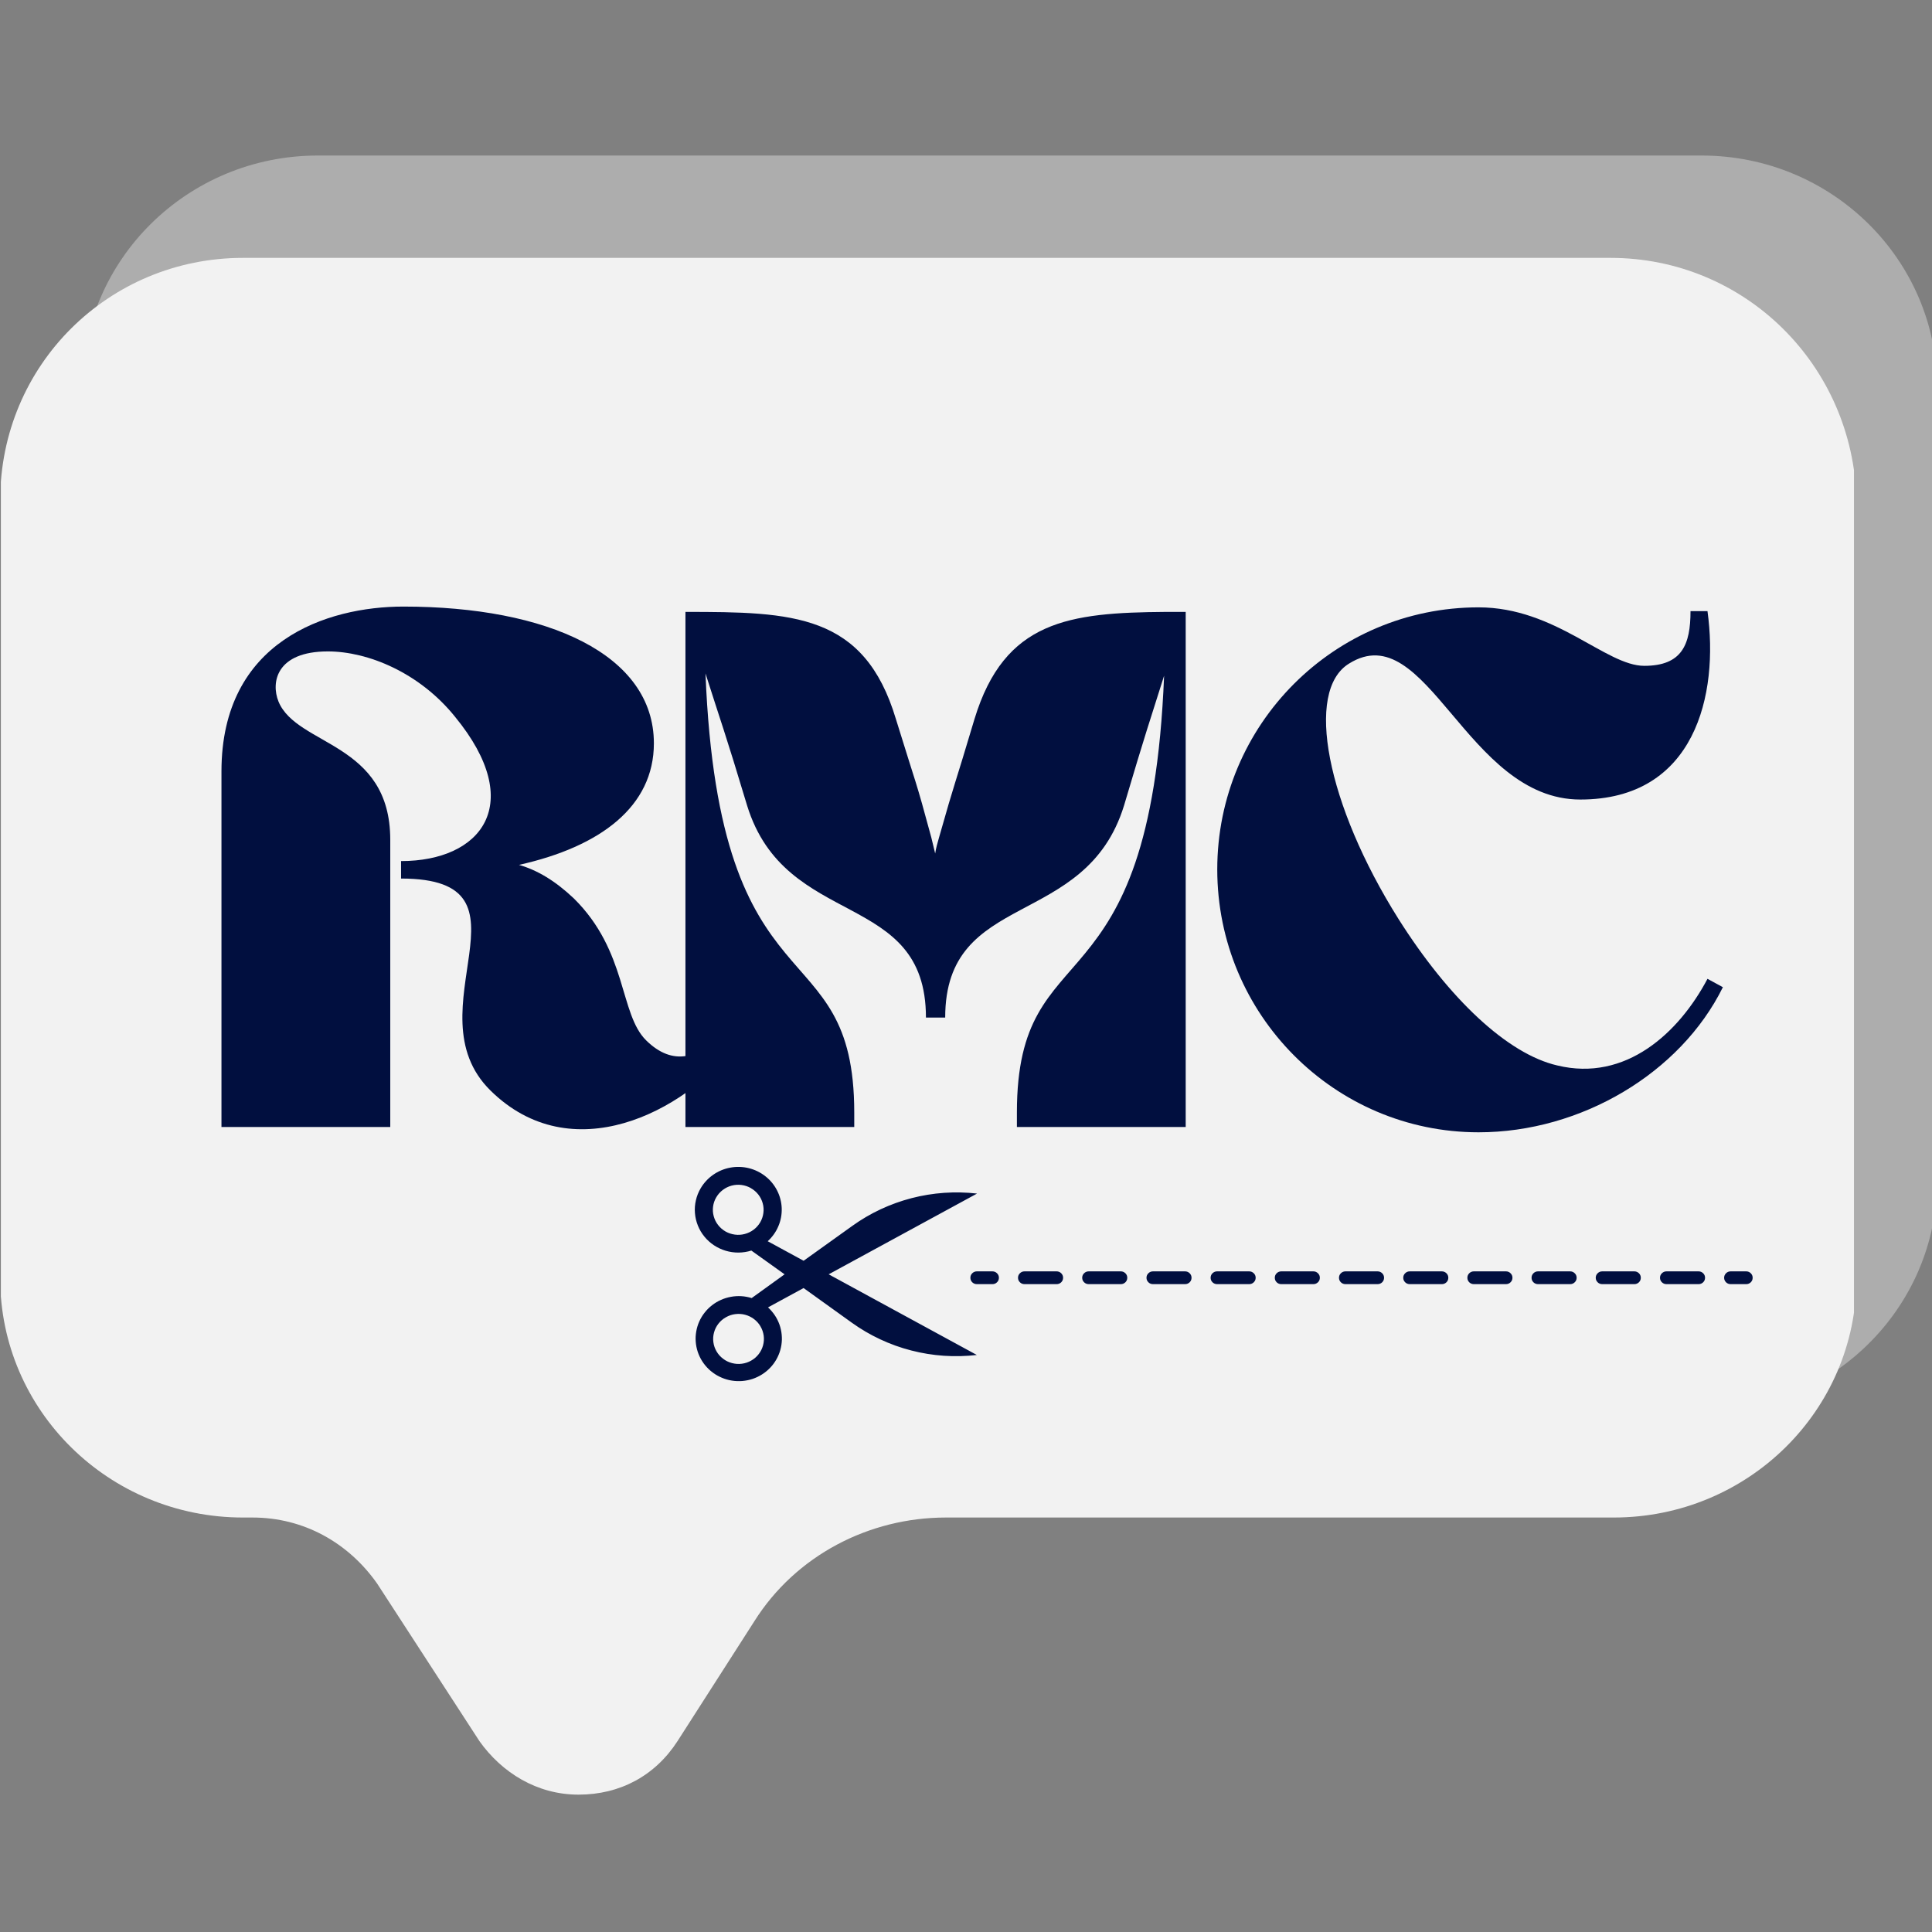<?xml version="1.0" encoding="utf-8"?>
<svg viewBox="0 0 500 500" xmlns="http://www.w3.org/2000/svg">
  <rect x="0" y="0" width="500" height="500" fill="#808080" stroke="none"/>
  <defs>
    <clipPath id="e82db9d9a8">
      <path d="M 43 0.176 L 310 0.176 L 310 184 L 43 184 Z M 43 0.176 " clip-rule="nonzero"/>
    </clipPath>
    <mask id="3a4f2e1beb">
      <g filter="url(#b991fb723f)">
        <rect x="-34.05" width="408.6" fill="#000000" y="-24" height="288" fill-opacity="0.5"/>
      </g>
    </mask>
    <filter x="0%" y="0%" width="100%" height="100%" id="b991fb723f">
      <feColorMatrix values="0 0 0 0 1 0 0 0 0 1 0 0 0 0 1 0 0 0 1 0" color-interpolation-filters="sRGB"/>
    </filter>
    <clipPath id="ab557ad1fc">
      <rect x="0" width="267" y="0" height="184"/>
    </clipPath>
    <clipPath id="22bea0a7f4">
      <path d="M 0.879 0.715 L 266 0.715 L 266 183.113 L 0.879 183.113 Z M 0.879 0.715 " clip-rule="nonzero"/>
    </clipPath>
    <clipPath id="fbcc58f9ac">
      <path d="M 34.582 0.715 L 232.555 0.715 C 251.168 0.715 266.254 15.805 266.254 34.414 L 266.254 149.41 C 266.254 168.023 251.168 183.113 232.555 183.113 L 34.582 183.113 C 15.969 183.113 0.879 168.023 0.879 149.41 L 0.879 34.414 C 0.879 15.805 15.969 0.715 34.582 0.715 Z M 34.582 0.715 " clip-rule="nonzero"/>
    </clipPath>
    <clipPath id="36041a2dc8">
      <path d="M 32.242 15 L 297.355 15 L 297.355 239 L 32.242 239 Z M 32.242 15 " clip-rule="nonzero"/>
    </clipPath>
    <clipPath id="e7cfd3992e">
      <path d="M 131 147.297 L 172 147.297 L 172 179 L 131 179 Z M 131 147.297 " clip-rule="nonzero"/>
    </clipPath>
  </defs>
  <g clip-path="url(#e82db9d9a8)" transform="matrix(1.809, 0, 0, 1.783, -58.104, 38.977)" style="">
    <g mask="url(#3a4f2e1beb)">
      <g transform="matrix(1, 0, 0, 1, 43, -0)">
        <g clip-path="url(#ab557ad1fc)">
          <g clip-path="url(#22bea0a7f4)">
            <g clip-path="url(#fbcc58f9ac)">
              <path fill="#d9d9d9" d="M 0.879 0.715 L 265.926 0.715 L 265.926 183.113 L 0.879 183.113 Z M 0.879 0.715 " fill-opacity="1" fill-rule="nonzero"/>
            </g>
          </g>
        </g>
      </g>
    </g>
  </g>
  <g clip-path="url(#36041a2dc8)" transform="matrix(1.809, 0, 0, 1.783, -58.104, 38.977)" style="">
    <path fill="#f2f2f2" d="M 262.516 15.57 L 66.883 15.57 C 47.688 15.57 32.145 31.113 32.145 50.766 L 32.145 163.668 C 32.145 182.863 47.688 198.406 66.883 198.406 L 68.254 198.406 C 75.57 198.406 81.969 202.062 86.082 208.004 L 100.707 230.859 C 103.906 235.43 108.938 238.629 114.879 238.629 C 120.82 238.629 125.848 235.887 129.047 230.859 L 140.02 213.488 C 145.961 203.891 156.473 198.406 167.441 198.406 L 262.973 198.406 C 282.172 198.406 297.711 182.863 297.711 163.668 L 297.711 50.766 C 297.254 31.113 281.715 15.57 262.516 15.57 Z M 262.516 15.57 " fill-opacity="1" fill-rule="nonzero"/>
  </g>
  <g fill="#010f3f" fill-opacity="1" transform="matrix(1.809, 0, 0, 1.783, -58.104, 38.977)" style="">
    <g transform="translate(61.267, 141.718)">
      <g>
        <path d="M 28.23 -36.059 C 48.738 -36.059 29.441 -16.871 41.02 -5.293 C 52.598 6.285 68.695 -2.094 76.086 -11.797 L 74.32 -13.562 C 70.902 -10.035 67.152 -8.711 63.293 -12.57 C 59.434 -16.43 60.648 -25.473 52.93 -33.191 C 50.281 -35.727 47.746 -37.27 45.102 -38.043 C 56.789 -40.688 64.398 -46.531 64.398 -55.684 C 64.398 -68.586 49.18 -75.535 28.559 -75.535 C 17.645 -75.535 2.535 -70.57 2.535 -51.605 L 2.535 0 L 26.684 0 L 26.684 -41.68 C 26.684 -55.906 13.344 -55.246 10.695 -61.75 C 9.594 -64.508 10.363 -69.027 17.754 -69.027 C 23.488 -69.027 30.875 -65.941 35.949 -59.543 C 46.203 -46.863 39.695 -38.594 28.23 -38.594 Z M 28.23 -36.059 "/>
      </g>
    </g>
  </g>
  <g fill="#010f3f" fill-opacity="1" transform="matrix(1.809, 0, 0, 1.783, -58.104, 38.977)" style="">
    <g transform="translate(127.646, 141.718)">
      <g>
        <path d="M 32.641 -59.215 C 28.117 -74.543 17.863 -74.762 2.535 -74.762 L 2.535 0 L 26.684 0 L 26.684 -2.094 C 26.684 -29.223 7.387 -15.547 5.402 -65.828 C 7.609 -58.773 8.16 -57.449 11.359 -46.645 C 16.871 -28.559 36.941 -34.516 36.941 -15.879 L 39.695 -15.879 C 39.695 -34.516 59.766 -28.559 65.277 -46.645 C 68.367 -57.23 68.918 -58.773 71.012 -65.5 C 69.027 -15.547 49.953 -29.223 49.953 -2.094 L 49.953 0 L 74.102 0 L 74.102 -74.762 L 71.234 -74.762 C 57.449 -74.652 48.188 -73.547 43.887 -59.215 C 40.91 -49.07 41.242 -50.723 38.812 -42.012 C 38.594 -41.242 38.375 -40.469 38.262 -39.695 L 37.711 -42.012 C 35.395 -50.723 35.727 -49.07 32.641 -59.215 Z M 32.641 -59.215 "/>
      </g>
    </g>
  </g>
  <g fill="#010f3f" fill-opacity="1" transform="matrix(1.809, 0, 0, 1.783, -58.104, 38.977)" style="">
    <g transform="translate(204.279, 141.718)">
      <g>
        <path d="M 53.922 -47.527 C 70.352 -47.527 73.77 -62.742 72.117 -74.871 L 69.688 -74.871 C 69.688 -70.02 68.477 -66.934 63.074 -66.934 C 57.559 -66.934 50.391 -75.422 39.367 -75.422 C 18.746 -75.422 1.984 -58.441 1.984 -37.383 C 1.984 -16.32 18.746 0.773 39.367 0.773 C 54.031 0.773 68.258 -7.828 74.32 -20.289 L 72.117 -21.504 C 68.035 -13.672 60.426 -6.504 50.613 -8.934 C 43.555 -10.586 35.176 -18.523 27.898 -30.215 C 17.645 -46.754 14.445 -63.293 20.84 -67.262 C 31.977 -74.32 37.602 -47.527 53.922 -47.527 Z M 53.922 -47.527 "/>
      </g>
    </g>
  </g>
  <g clip-path="url(#e7cfd3992e)" transform="matrix(1.809, 0, 0, 1.783, -58.104, 38.977)" style="">
    <path fill="#010f3f" d="M 132.352 150.629 C 132.039 151.172 131.812 151.746 131.676 152.359 C 131.535 152.969 131.488 153.586 131.539 154.211 C 131.586 154.836 131.727 155.438 131.957 156.023 C 132.188 156.605 132.496 157.141 132.891 157.629 C 133.281 158.117 133.738 158.535 134.258 158.887 C 134.777 159.234 135.336 159.5 135.938 159.684 C 136.535 159.863 137.148 159.953 137.777 159.949 C 138.402 159.941 139.016 159.848 139.609 159.656 L 144.363 163.105 L 139.656 166.551 C 139.418 166.477 139.172 166.414 138.926 166.371 C 138.68 166.324 138.434 166.293 138.184 166.277 C 137.934 166.262 137.684 166.262 137.434 166.277 C 137.18 166.293 136.934 166.324 136.688 166.371 C 136.441 166.414 136.195 166.477 135.957 166.551 C 135.719 166.625 135.484 166.715 135.258 166.82 C 135.027 166.922 134.809 167.039 134.594 167.168 C 134.379 167.301 134.176 167.441 133.977 167.598 C 133.781 167.754 133.594 167.922 133.418 168.098 C 133.242 168.277 133.078 168.465 132.926 168.664 C 132.77 168.863 132.629 169.07 132.5 169.285 C 132.375 169.5 132.258 169.723 132.156 169.953 C 132.059 170.18 131.969 170.414 131.898 170.656 C 131.824 170.895 131.77 171.141 131.727 171.387 C 131.684 171.633 131.656 171.883 131.641 172.133 C 131.629 172.383 131.633 172.633 131.652 172.883 C 131.668 173.133 131.703 173.383 131.75 173.625 C 131.797 173.871 131.863 174.113 131.938 174.352 C 132.016 174.59 132.109 174.824 132.215 175.051 C 132.32 175.277 132.441 175.5 132.574 175.711 C 132.707 175.922 132.852 176.129 133.008 176.32 C 133.168 176.516 133.336 176.703 133.516 176.875 C 133.695 177.051 133.887 177.211 134.086 177.363 C 134.285 177.516 134.496 177.652 134.711 177.777 C 134.93 177.902 135.152 178.016 135.383 178.113 C 135.613 178.215 135.852 178.297 136.09 178.367 C 136.332 178.438 136.574 178.492 136.824 178.531 C 137.07 178.57 137.32 178.598 137.57 178.605 C 137.82 178.613 138.07 178.609 138.32 178.59 C 138.57 178.566 138.816 178.531 139.062 178.48 C 139.309 178.43 139.551 178.363 139.789 178.285 C 140.023 178.203 140.258 178.109 140.48 178 C 140.707 177.891 140.926 177.77 141.137 177.633 C 141.348 177.5 141.551 177.352 141.742 177.191 C 141.938 177.031 142.117 176.859 142.293 176.676 C 142.465 176.496 142.625 176.305 142.773 176.102 C 142.922 175.898 143.059 175.691 143.18 175.473 C 143.305 175.254 143.414 175.027 143.508 174.797 C 143.605 174.566 143.688 174.328 143.754 174.086 C 143.82 173.844 143.871 173.602 143.91 173.352 C 143.945 173.105 143.969 172.855 143.977 172.605 C 143.98 172.355 143.973 172.105 143.949 171.855 C 143.926 171.605 143.887 171.359 143.832 171.113 C 143.781 170.867 143.711 170.629 143.629 170.391 C 143.543 170.156 143.449 169.926 143.336 169.699 C 143.227 169.477 143.102 169.258 142.961 169.047 C 142.824 168.84 142.676 168.641 142.512 168.449 C 142.352 168.258 142.18 168.074 141.992 167.906 L 147.082 165.098 L 153.992 170.133 C 155.27 171.062 156.621 171.867 158.051 172.543 C 159.48 173.223 160.957 173.762 162.488 174.16 C 164.016 174.562 165.57 174.816 167.145 174.926 C 168.723 175.035 170.297 174.996 171.867 174.812 L 150.668 163.105 L 171.898 151.383 C 170.332 151.203 168.762 151.168 167.188 151.277 C 165.613 151.391 164.062 151.645 162.535 152.047 C 161.008 152.449 159.531 152.988 158.105 153.664 C 156.68 154.34 155.328 155.145 154.055 156.074 L 147.086 161.137 L 141.949 158.301 C 142.277 158 142.57 157.664 142.828 157.297 C 143.086 156.93 143.301 156.539 143.473 156.125 C 143.648 155.715 143.773 155.285 143.855 154.844 C 143.934 154.406 143.969 153.961 143.953 153.512 C 143.938 153.066 143.875 152.625 143.762 152.191 C 143.652 151.754 143.496 151.34 143.293 150.938 C 143.094 150.539 142.852 150.164 142.57 149.816 C 142.289 149.469 141.973 149.152 141.621 148.875 C 141.273 148.594 140.895 148.355 140.496 148.156 C 140.094 147.957 139.676 147.805 139.242 147.695 C 138.805 147.586 138.363 147.527 137.918 147.516 C 137.469 147.5 137.023 147.539 136.586 147.621 C 136.145 147.703 135.719 147.832 135.305 148.008 C 134.895 148.184 134.504 148.402 134.141 148.66 C 133.773 148.922 133.441 149.215 133.141 149.547 C 132.84 149.879 132.574 150.238 132.352 150.629 Z M 140.918 170.668 C 141.16 171.082 141.309 171.531 141.375 172.008 C 141.438 172.484 141.406 172.957 141.281 173.422 C 141.156 173.887 140.949 174.309 140.656 174.691 C 140.363 175.074 140.008 175.387 139.59 175.625 C 139.172 175.867 138.727 176.02 138.25 176.082 C 137.77 176.145 137.301 176.113 136.836 175.988 C 136.371 175.863 135.945 175.656 135.566 175.359 C 135.184 175.066 134.871 174.715 134.633 174.297 C 134.391 173.879 134.238 173.434 134.176 172.953 C 134.113 172.477 134.145 172.008 134.27 171.543 C 134.395 171.074 134.605 170.652 134.898 170.27 C 135.191 169.891 135.547 169.578 135.965 169.34 C 136.379 169.098 136.824 168.945 137.301 168.883 C 137.777 168.82 138.25 168.848 138.715 168.973 C 139.18 169.098 139.602 169.305 139.984 169.598 C 140.367 169.891 140.676 170.242 140.918 170.66 Z M 139.547 150.602 C 139.965 150.844 140.32 151.152 140.613 151.535 C 140.906 151.918 141.113 152.34 141.238 152.805 C 141.363 153.27 141.395 153.742 141.328 154.219 C 141.266 154.695 141.113 155.145 140.875 155.559 C 140.633 155.977 140.32 156.332 139.938 156.625 C 139.559 156.918 139.133 157.125 138.668 157.25 C 138.203 157.375 137.734 157.406 137.254 157.34 C 136.777 157.277 136.332 157.125 135.914 156.887 C 135.5 156.645 135.145 156.332 134.852 155.949 C 134.559 155.57 134.352 155.145 134.227 154.68 C 134.102 154.215 134.07 153.746 134.133 153.266 C 134.195 152.789 134.348 152.344 134.59 151.926 C 134.832 151.508 135.141 151.152 135.523 150.859 C 135.906 150.566 136.328 150.355 136.793 150.23 C 137.258 150.105 137.73 150.074 138.207 150.137 C 138.684 150.203 139.133 150.352 139.547 150.594 Z M 139.547 150.602 " fill-opacity="1" fill-rule="nonzero"/>
  </g>
  <path fill="#010f3f" d="M 256.836 332.336 L 252.808 332.336 C 252.35 332.336 251.955 332.175 251.621 331.856 C 251.298 331.535 251.135 331.145 251.135 330.686 C 251.135 330.224 251.298 329.835 251.621 329.515 C 251.955 329.194 252.35 329.028 252.808 329.028 L 256.836 329.028 C 257.302 329.028 257.698 329.194 258.023 329.515 C 258.355 329.835 258.517 330.224 258.517 330.686 C 258.517 331.145 258.355 331.535 258.023 331.856 C 257.698 332.175 257.302 332.336 256.836 332.336 Z M 256.836 332.336" fill-opacity="1" fill-rule="nonzero" style="" transform="matrix(1, 0, 0, 1, -3.552713678800501e-15, 0)"/>
  <path fill="#010f3f" d="M 439.577 332.336 L 431.289 332.336 C 430.822 332.336 430.429 332.175 430.103 331.856 C 429.769 331.535 429.608 331.145 429.608 330.686 C 429.608 330.224 429.769 329.835 430.103 329.515 C 430.429 329.194 430.822 329.028 431.289 329.028 L 439.591 329.028 C 440.05 329.028 440.447 329.194 440.777 329.515 C 441.103 329.835 441.265 330.224 441.265 330.686 C 441.265 331.145 441.103 331.535 440.777 331.856 C 440.447 332.175 440.05 332.336 439.591 332.336 L 439.577 332.336 Z M 422.966 332.336 L 414.659 332.336 C 414.192 332.336 413.795 332.175 413.471 331.856 C 413.14 331.535 412.975 331.145 412.975 330.686 C 412.975 330.224 413.14 329.835 413.471 329.515 C 413.795 329.194 414.192 329.028 414.659 329.028 L 422.966 329.028 C 423.426 329.028 423.822 329.194 424.153 329.515 C 424.48 329.835 424.639 330.224 424.639 330.686 C 424.639 331.145 424.48 331.535 424.153 331.856 C 423.822 332.175 423.426 332.336 422.966 332.336 Z M 406.349 332.336 L 398.041 332.336 C 397.581 332.336 397.187 332.175 396.853 331.856 C 396.527 331.535 396.367 331.145 396.367 330.686 C 396.367 330.224 396.527 329.835 396.853 329.515 C 397.187 329.194 397.581 329.028 398.041 329.028 L 406.349 329.028 C 406.816 329.028 407.212 329.194 407.535 329.515 C 407.868 329.835 408.032 330.224 408.032 330.686 C 408.032 331.145 407.868 331.535 407.535 331.856 C 407.212 332.175 406.816 332.336 406.349 332.336 Z M 389.738 332.336 L 381.431 332.336 C 380.972 332.336 380.576 332.175 380.243 331.856 C 379.919 331.535 379.756 331.145 379.756 330.686 C 379.756 330.224 379.919 329.835 380.243 329.515 C 380.576 329.194 380.972 329.028 381.431 329.028 L 389.738 329.028 C 390.205 329.028 390.601 329.194 390.927 329.515 C 391.258 329.835 391.42 330.224 391.42 330.686 C 391.42 331.145 391.258 331.535 390.927 331.856 C 390.601 332.175 390.205 332.336 389.738 332.336 Z M 373.128 332.336 L 364.841 332.336 C 364.375 332.336 363.979 332.175 363.656 331.856 C 363.322 331.535 363.16 331.145 363.16 330.686 C 363.16 330.224 363.322 329.835 363.656 329.515 C 363.979 329.194 364.375 329.028 364.841 329.028 L 373.151 329.028 C 373.611 329.028 374.004 329.194 374.337 329.515 C 374.663 329.835 374.823 330.224 374.823 330.686 C 374.823 331.145 374.663 331.535 374.337 331.856 C 374.004 332.175 373.611 332.336 373.151 332.336 L 373.128 332.336 Z M 356.518 332.336 L 348.211 332.336 C 347.743 332.336 347.349 332.175 347.022 331.856 C 346.692 331.535 346.529 331.145 346.529 330.686 C 346.529 330.224 346.692 329.835 347.022 329.515 C 347.349 329.194 347.743 329.028 348.211 329.028 L 356.518 329.028 C 356.978 329.028 357.373 329.194 357.707 329.515 C 358.03 329.835 358.193 330.224 358.193 330.686 C 358.193 331.145 358.03 331.535 357.707 331.856 C 357.373 332.175 356.978 332.336 356.518 332.336 Z M 339.901 332.336 L 331.592 332.336 C 331.133 332.336 330.736 332.175 330.405 331.856 C 330.08 331.535 329.918 331.145 329.918 330.686 C 329.918 330.224 330.08 329.835 330.405 329.515 C 330.736 329.194 331.133 329.028 331.592 329.028 L 339.901 329.028 C 340.361 329.028 340.754 329.194 341.081 329.515 C 341.414 329.835 341.576 330.224 341.576 330.686 C 341.576 331.145 341.414 331.535 341.081 331.856 C 340.754 332.175 340.361 332.336 339.901 332.336 Z M 323.283 332.336 L 314.982 332.336 C 314.525 332.336 314.128 332.175 313.795 331.856 C 313.471 331.535 313.308 331.145 313.308 330.686 C 313.308 330.224 313.471 329.835 313.795 329.515 C 314.128 329.194 314.525 329.028 314.982 329.028 L 323.283 329.028 C 323.75 329.028 324.146 329.194 324.471 329.515 C 324.802 329.835 324.966 330.224 324.966 330.686 C 324.966 331.145 324.802 331.535 324.471 331.856 C 324.146 332.175 323.75 332.336 323.283 332.336 Z M 306.674 332.336 L 298.394 332.336 C 297.927 332.336 297.53 332.175 297.206 331.856 C 296.874 331.535 296.712 331.145 296.712 330.686 C 296.712 330.224 296.874 329.835 297.206 329.515 C 297.53 329.194 297.927 329.028 298.394 329.028 L 306.693 329.028 C 307.16 329.028 307.55 329.194 307.882 329.515 C 308.205 329.835 308.37 330.224 308.37 330.686 C 308.37 331.145 308.205 331.535 307.882 331.856 C 307.55 332.175 307.16 332.336 306.693 332.336 L 306.674 332.336 Z M 290.062 332.336 L 281.754 332.336 C 281.289 332.336 280.892 332.175 280.567 331.856 C 280.236 331.535 280.073 331.145 280.073 330.686 C 280.073 330.224 280.236 329.835 280.567 329.515 C 280.892 329.194 281.289 329.028 281.754 329.028 L 290.062 329.028 C 290.521 329.028 290.919 329.194 291.249 329.515 C 291.574 329.835 291.737 330.224 291.737 330.686 C 291.737 331.145 291.574 331.535 291.249 331.856 C 290.919 332.175 290.521 332.336 290.062 332.336 Z M 273.454 332.336 L 265.144 332.336 C 264.677 332.336 264.282 332.175 263.958 331.856 C 263.626 331.535 263.462 331.145 263.462 330.686 C 263.462 330.224 263.626 329.835 263.958 329.515 C 264.282 329.194 264.677 329.028 265.144 329.028 L 273.454 329.028 C 273.912 329.028 274.308 329.194 274.642 329.515 C 274.963 329.835 275.128 330.224 275.128 330.686 C 275.128 331.145 274.963 331.535 274.642 331.856 C 274.308 332.175 273.912 332.336 273.454 332.336 Z M 273.454 332.336" fill-opacity="1" fill-rule="nonzero" style="" transform="matrix(1, 0, 0, 1, -3.552713678800501e-15, 0)"/>
  <path fill="#010f3f" d="M 451.912 332.336 L 447.885 332.336 C 447.419 332.336 447.023 332.175 446.7 331.856 C 446.374 331.535 446.205 331.145 446.205 330.686 C 446.205 330.224 446.374 329.835 446.7 329.515 C 447.023 329.194 447.419 329.028 447.885 329.028 L 451.912 329.028 C 452.378 329.028 452.774 329.194 453.1 329.515 C 453.424 329.835 453.586 330.224 453.586 330.686 C 453.586 331.145 453.424 331.535 453.1 331.856 C 452.774 332.175 452.378 332.336 451.912 332.336 Z M 451.912 332.336" fill-opacity="1" fill-rule="nonzero" style="" transform="matrix(1, 0, 0, 1, -3.552713678800501e-15, 0)"/>
</svg>